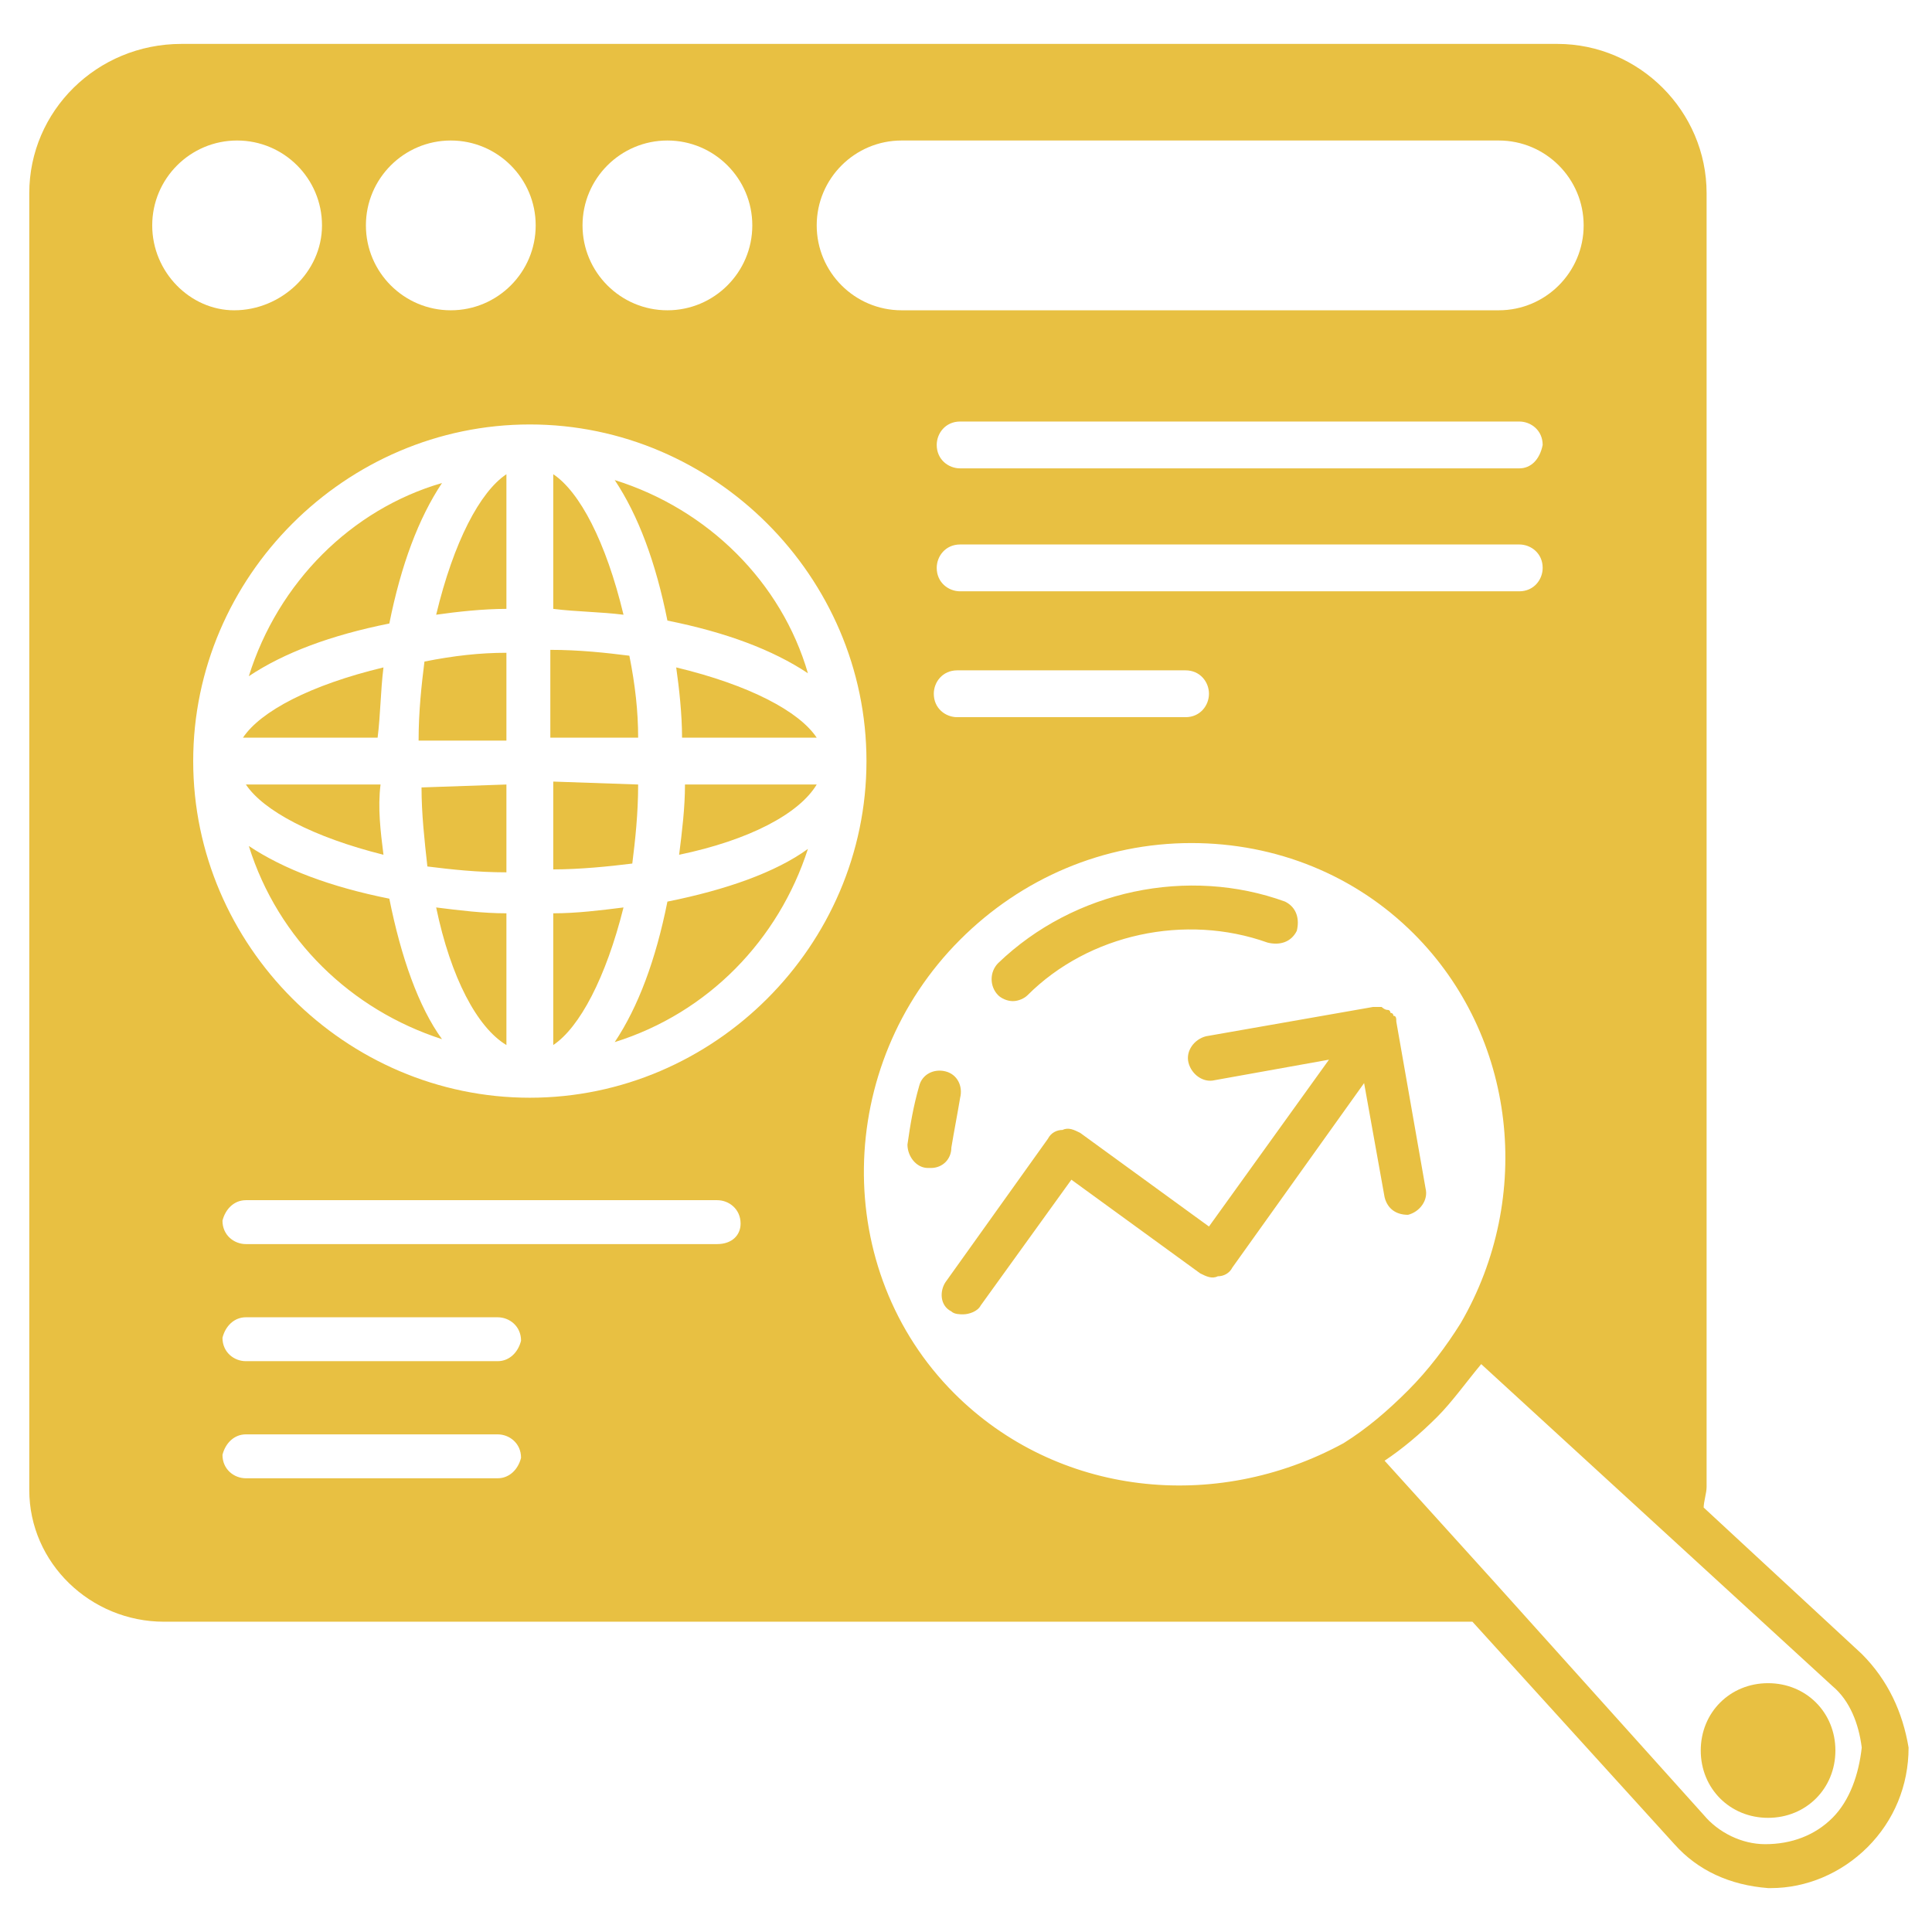 <svg width="66" height="66" viewBox="0 0 66 66" fill="none" xmlns="http://www.w3.org/2000/svg">
<path d="M63.6 56.5L58.2 51.5C58.2 51.3 58.3 51 58.3 50.8V6.6C58.3 3.8 56 1.5 53.2 1.5H6.2C3.3 1.5 1 3.8 1 6.6V50.9C1 53.4 3.1 55.4 5.6 55.4H50.3L57.2 63C58 63.9 59.1 64.4 60.4 64.5H60.5C61.7 64.5 62.9 64 63.8 63.1C64.7 62.2 65.2 61 65.2 59.7C65 58.5 64.5 57.4 63.6 56.5ZM30.8 4.8H51.2C52.8 4.8 54.1 6.1 54.1 7.7C54.1 9.3 52.8 10.6 51.2 10.6H30.8C29.2 10.6 27.9 9.3 27.9 7.7C27.9 6.1 29.2 4.8 30.8 4.8ZM32.8 20.2C32.4 20.2 32 19.9 32 19.4C32 19 32.3 18.6 32.8 18.6H51.9C52.3 18.6 52.7 18.9 52.7 19.4C52.7 19.8 52.4 20.2 51.9 20.2H32.8ZM41.3 23.7C41.3 24.1 41 24.5 40.5 24.5H32.7C32.3 24.5 31.9 24.2 31.9 23.7C31.9 23.3 32.2 22.9 32.7 22.9H40.5C41 22.9 41.3 23.3 41.3 23.7ZM51.9 16H32.8C32.4 16 32 15.7 32 15.2C32 14.8 32.3 14.4 32.8 14.4H51.9C52.3 14.4 52.7 14.7 52.7 15.2C52.6 15.7 52.3 16 51.9 16ZM22.8 4.8C24.4 4.8 25.7 6.1 25.7 7.7C25.7 9.3 24.4 10.6 22.8 10.6C21.2 10.6 19.9 9.3 19.9 7.7C19.9 6.1 21.2 4.8 22.8 4.8ZM15.4 4.8C17 4.8 18.3 6.1 18.3 7.7C18.3 9.3 17 10.6 15.4 10.6C13.8 10.6 12.5 9.3 12.5 7.7C12.5 6.1 13.8 4.8 15.4 4.8ZM5.2 7.7C5.2 6.1 6.5 4.8 8.1 4.8C9.7 4.8 11 6.1 11 7.7C11 9.3 9.6 10.6 8 10.6C6.5 10.6 5.2 9.3 5.2 7.7ZM17 50.5H8.4C8 50.5 7.6 50.2 7.6 49.7C7.7 49.3 8 49 8.4 49H17C17.4 49 17.8 49.3 17.8 49.8C17.7 50.2 17.4 50.5 17 50.5ZM17 46.5H8.4C8 46.5 7.6 46.2 7.6 45.7C7.7 45.3 8 45 8.4 45H17C17.4 45 17.8 45.3 17.8 45.8C17.7 46.2 17.4 46.5 17 46.5ZM24.5 42.5H8.4C8 42.5 7.6 42.2 7.6 41.7C7.7 41.3 8 41 8.4 41H24.5C24.9 41 25.3 41.3 25.3 41.8C25.3 42.2 25 42.5 24.5 42.5ZM18.1 37.5C11.8 37.5 6.6 32.3 6.6 26C6.6 19.7 11.8 14.5 18.1 14.5C24.4 14.5 29.6 19.7 29.6 26C29.6 32.3 24.4 37.5 18.1 37.5ZM32.6 47.6C28.4 43.4 28.5 36.4 32.8 32.1C34.9 30 37.7 28.8 40.7 28.8C43.6 28.8 46.3 29.9 48.3 31.9C51.8 35.4 52.4 40.9 49.9 45.2C49.4 46 48.8 46.8 48.1 47.5C47.4 48.2 46.7 48.8 45.9 49.3C41.5 51.7 36.1 51.1 32.6 47.6ZM62.6 62.1C62 62.7 61.2 63 60.3 63C59.5 63 58.7 62.6 58.2 62L51.1 54.1L47.3 49.9C47.9 49.5 48.5 49 49.1 48.4C49.6 47.9 50.1 47.2 50.6 46.6L62.6 57.6C63.2 58.1 63.5 58.9 63.6 59.7C63.5 60.6 63.2 61.5 62.6 62.1Z" fill="#E8C042"/>
<path d="M34.6 34.2C34.8 34.2 35 34.1 35.1 34C37.2 31.9 40.5 31.2 43.3 32.2C43.7 32.3 44.1 32.2 44.3 31.8C44.4 31.4 44.3 31 43.9 30.8C40.6 29.6 36.7 30.4 34.1 32.9C33.8 33.2 33.8 33.7 34.1 34C34.2 34.1 34.4 34.2 34.6 34.2ZM32.5 39.2C32.6 38.6 32.7 38.1 32.8 37.5C32.9 37.1 32.7 36.7 32.3 36.6C31.9 36.5 31.5 36.7 31.4 37.1C31.2 37.8 31.1 38.4 31 39.1C31 39.5 31.3 39.9 31.7 39.9C31.7 39.9 31.7 39.9 31.8 39.9C32.2 39.9 32.5 39.6 32.5 39.2ZM62.7 59.8C62.7 61.1 61.7 62.1 60.4 62.1C59.1 62.1 58.1 61.1 58.1 59.8C58.1 58.5 59.1 57.5 60.4 57.5C61.7 57.5 62.7 58.5 62.7 59.8ZM48.1 41.5C48.5 41.4 48.8 41 48.7 40.6L47.7 34.9C47.7 34.8 47.7 34.7 47.6 34.7C47.6 34.6 47.5 34.6 47.5 34.6C47.5 34.6 47.5 34.5 47.4 34.5C47.3 34.5 47.2 34.4 47.2 34.4C47.1 34.4 47 34.4 46.9 34.4L41.2 35.4C40.8 35.5 40.5 35.9 40.6 36.3C40.7 36.7 41.1 37 41.5 36.9L45.4 36.2L41.3 41.9L36.9 38.7C36.7 38.6 36.5 38.5 36.3 38.6C36.1 38.6 35.9 38.7 35.8 38.9L32.3 43.8C32.1 44.1 32.1 44.6 32.5 44.8C32.6 44.9 32.8 44.9 32.9 44.9C33.1 44.9 33.4 44.8 33.5 44.6L36.6 40.3L41 43.5C41.2 43.6 41.4 43.7 41.6 43.6C41.8 43.6 42 43.5 42.1 43.3L46.6 37L47.3 40.9C47.4 41.3 47.7 41.5 48.1 41.5ZM13.1 29.2C10.7 28.6 9 27.7 8.4 26.8H13C12.9 27.6 13 28.4 13.1 29.2ZM15.1 35.5C12 34.5 9.5 32.1 8.5 28.9C9.7 29.7 11.3 30.3 13.3 30.7C13.7 32.7 14.3 34.4 15.1 35.5ZM17.3 31.2V35.7C16.3 35.1 15.4 33.4 14.9 31C15.7 31.1 16.5 31.2 17.3 31.2ZM17.3 26.8V29.8C16.3 29.8 15.4 29.7 14.6 29.6C14.5 28.7 14.4 27.8 14.4 26.9L17.3 26.8ZM21.8 26.8C21.8 27.8 21.7 28.7 21.6 29.5C20.8 29.6 19.8 29.7 18.9 29.7V26.7L21.8 26.8ZM21.3 31C20.7 33.4 19.8 35.1 18.9 35.7V31.2C19.7 31.2 20.5 31.1 21.3 31ZM27.6 29C26.6 32.1 24.2 34.6 21 35.6C21.8 34.4 22.4 32.8 22.8 30.8C24.8 30.4 26.5 29.8 27.6 29ZM27.9 26.8C27.3 27.8 25.6 28.7 23.2 29.2C23.3 28.4 23.4 27.6 23.4 26.8H27.9ZM27.9 25.2H23.3C23.3 24.4 23.2 23.5 23.1 22.8C25.6 23.4 27.3 24.3 27.9 25.2ZM21.8 25.2H18.8V22.2C19.8 22.2 20.7 22.3 21.5 22.4C21.7 23.4 21.8 24.3 21.8 25.2ZM17.3 22.3V25.3H14.3C14.3 24.3 14.4 23.4 14.5 22.6C15.5 22.4 16.4 22.3 17.3 22.3ZM13.1 22.8C13 23.6 13 24.4 12.9 25.2H8.3C8.9 24.3 10.6 23.4 13.1 22.8ZM15.1 16.5C14.3 17.7 13.7 19.3 13.3 21.3C11.3 21.7 9.7 22.3 8.5 23.1C9.5 19.9 12 17.4 15.1 16.5ZM17.3 16.2V20.8C16.5 20.8 15.6 20.9 14.9 21C15.5 18.5 16.4 16.8 17.3 16.2ZM21.3 21C20.5 20.9 19.7 20.9 18.9 20.8V16.2C19.8 16.8 20.7 18.5 21.3 21ZM27.6 23C26.4 22.2 24.8 21.6 22.8 21.2C22.4 19.2 21.8 17.6 21 16.4C24.2 17.4 26.7 19.9 27.6 23Z" fill="#E8C042"/>
</svg>
